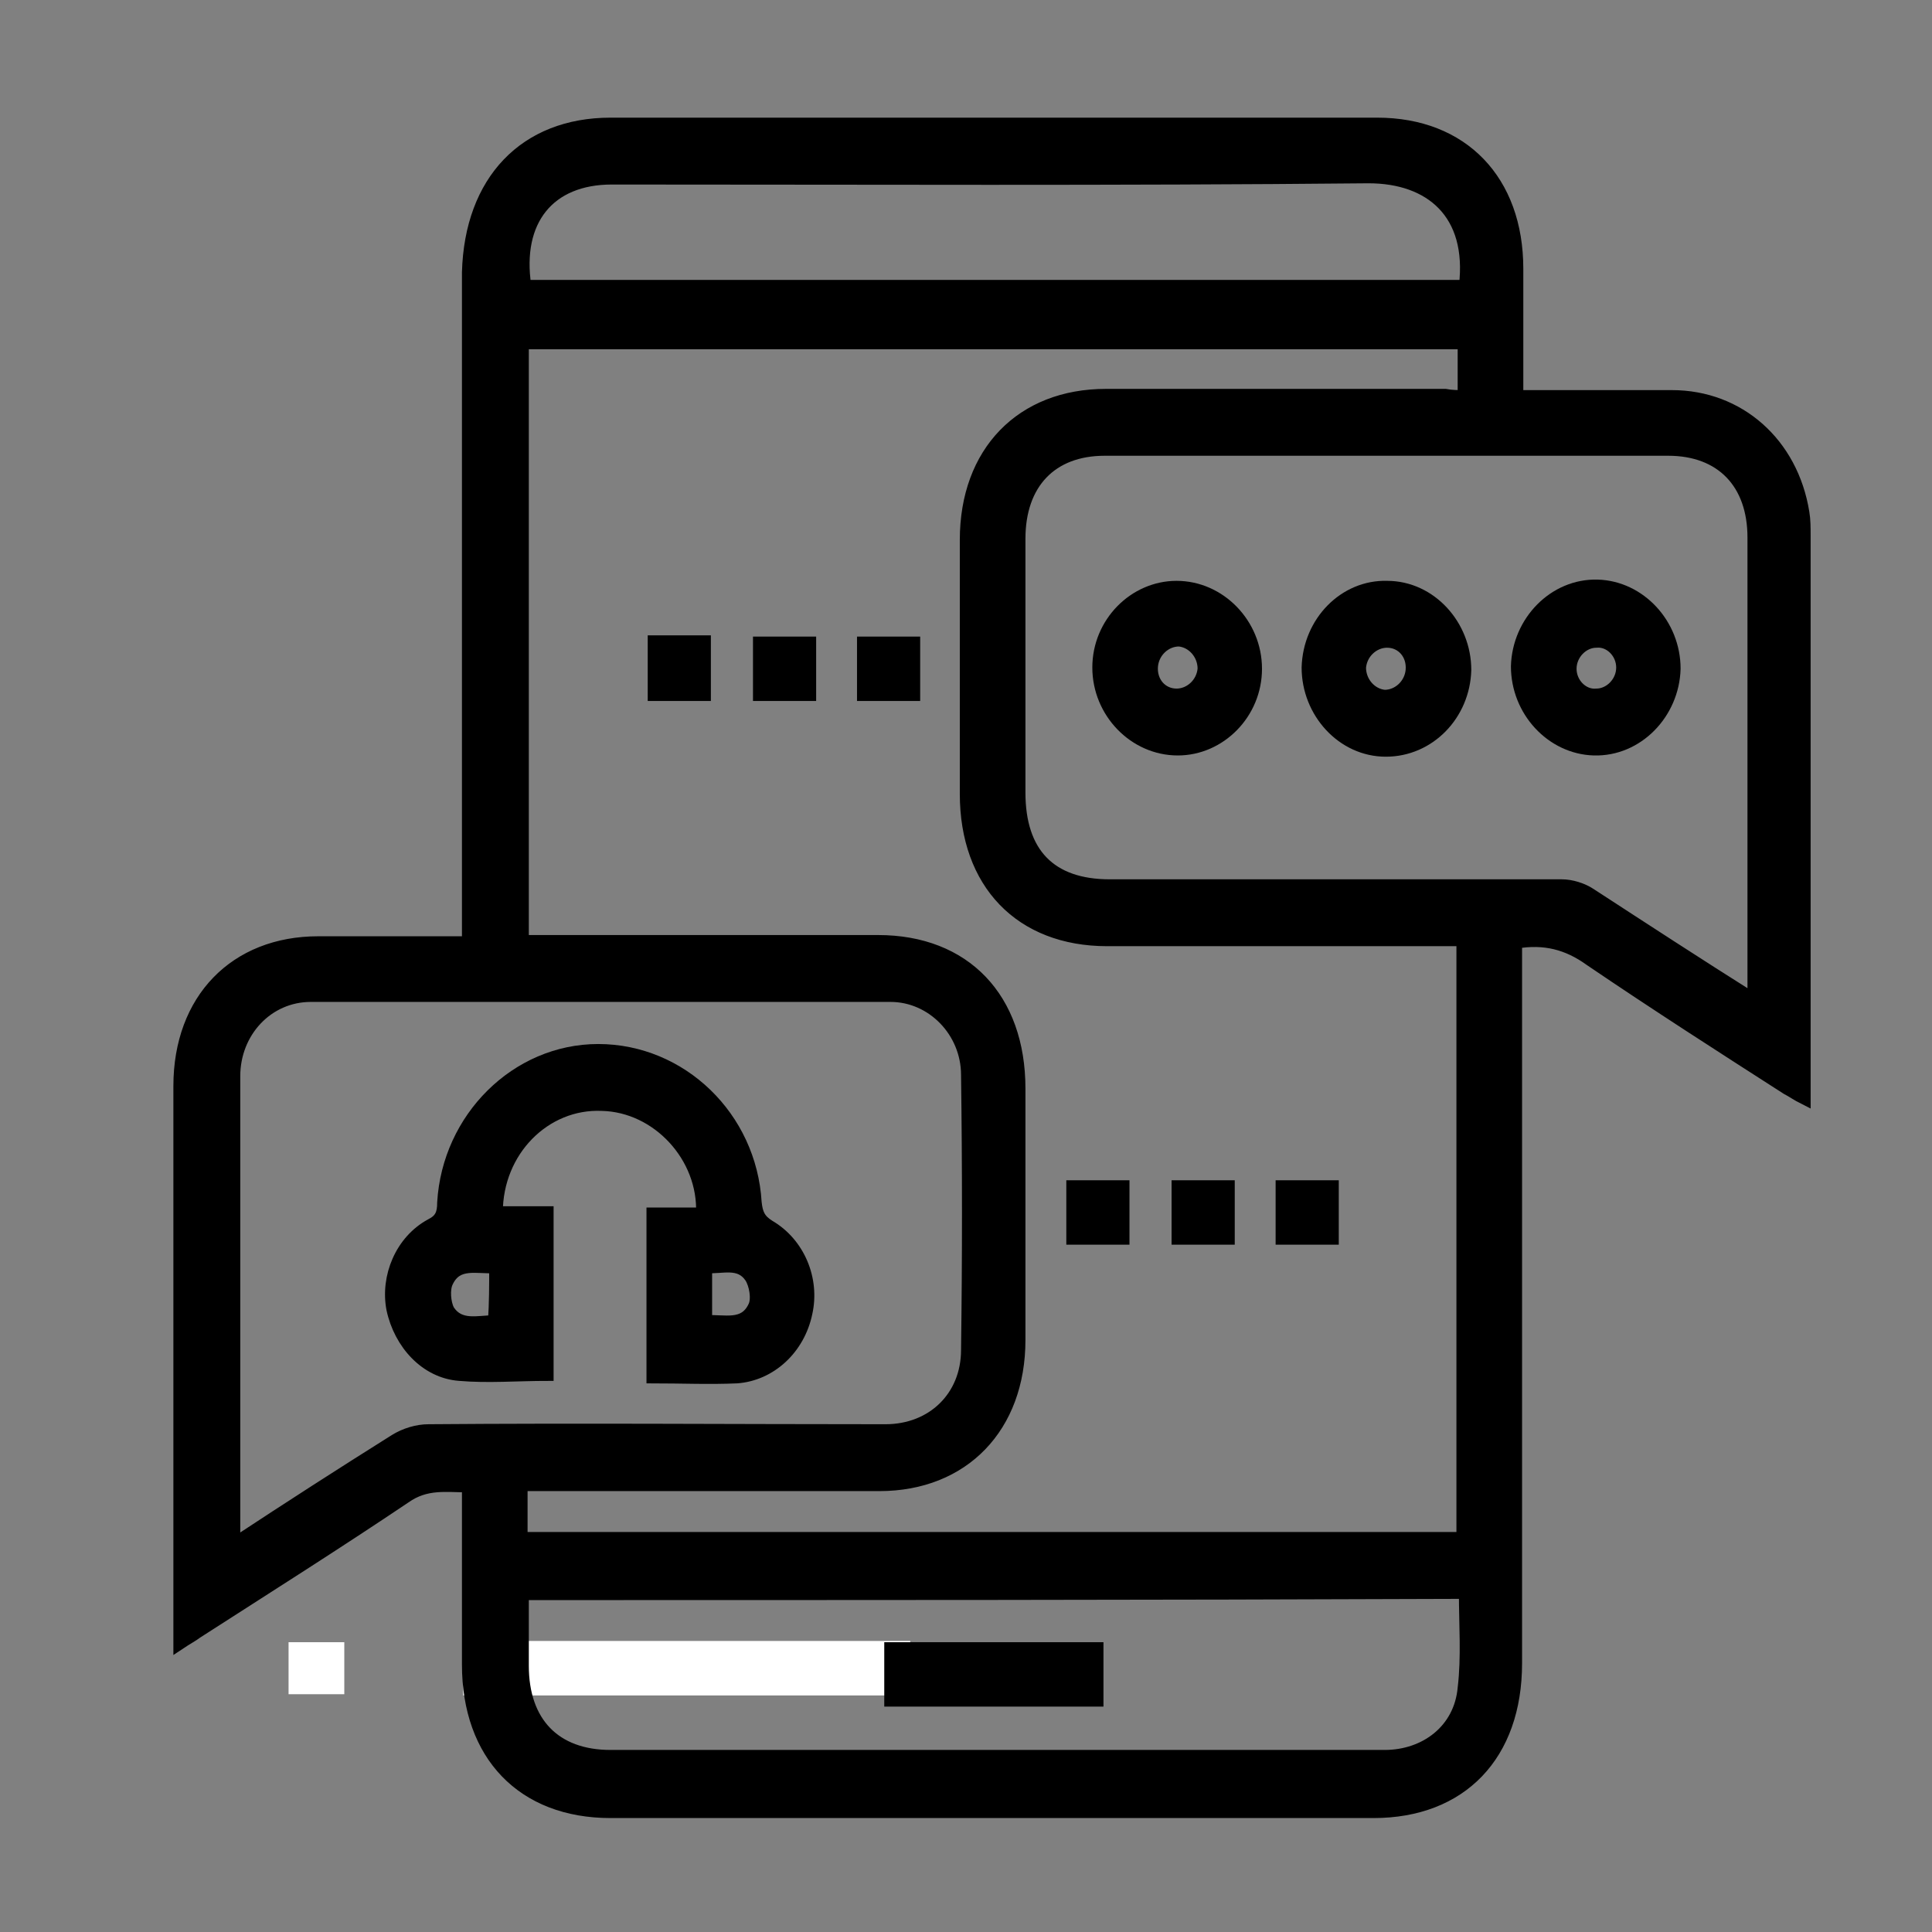 <?xml version="1.0" encoding="utf-8"?>
<!-- Generator: Adobe Illustrator 27.5.0, SVG Export Plug-In . SVG Version: 6.00 Build 0)  -->
<svg version="1.1" id="Layer_1" xmlns="http://www.w3.org/2000/svg" xmlns:xlink="http://www.w3.org/1999/xlink" x="0px" y="0px"
	 viewBox="0 0 156 156" style="enable-background:new 0 0 156 156;" xml:space="preserve">
<rect x="0" y="0" width="156" height="156" fill="#808080" stroke="none"/>
<style type="text/css">
	.st0{fill:#FFFFFF;}
	.st1{stroke:#000000;stroke-miterlimit:10;}
</style>
<rect x="37.4" y="132.5" class="st0" width="36.1" height="4.4"/>
<rect x="23.3" y="132.6" class="st0" width="4.5" height="4.2"/>
<g>
	<path class="st1" d="M122.5,32c4.3,0,8.4,0,12.5,0c5.4,0,9.7,3.8,10.6,9.4c0.1,0.6,0.1,1.2,0.1,1.8c0,14.8,0,29.6,0,44.4
		c0,0.3,0,0.6,0,1.1c-0.6-0.3-1-0.6-1.4-0.8c-5.3-3.4-10.6-6.8-15.9-10.4c-1.8-1.3-3.7-1.8-6-1.4c0,0.4,0,1,0,1.5
		c0,18.9,0,37.8,0,56.7c0,7.4-4.4,12-11.5,12c-20.5,0-41.1,0-61.6,0c-7.1,0-11.5-4.6-11.5-11.9c0-4.8,0-9.5,0-14.4
		c-1.8,0-3.4-0.3-5.1,0.9c-5.5,3.7-11.2,7.3-16.8,10.9c-0.4,0.3-0.8,0.5-1.4,0.9c0-0.6,0-1,0-1.5c0-14.5,0-29,0-43.5
		c0-7,4.5-11.6,11.2-11.6c4,0,7.9,0,12.1,0c0-0.6,0-1.1,0-1.6c0-17.5,0-35,0-52.5C38,14.6,42.4,10,49.3,10c20.6,0,41.2,0,61.9,0
		c6.9,0,11.3,4.6,11.3,11.7C122.5,25.1,122.5,28.4,122.5,32z M118.2,32c0-1.6,0-2.9,0-4.3c-25.4,0-50.7,0-76,0c0,16.1,0,32.2,0,48.3
		c0.6,0,1.1,0,1.6,0c9,0,18.1,0,27.1,0c7,0,11.4,4.6,11.4,11.9c0,6.8,0,13.6,0,20.3c0,7-4.5,11.7-11.3,11.7c-9.2,0-18.3,0-27.5,0
		c-0.5,0-0.9,0-1.4,0c0,1.6,0,2.9,0,4.3c25.4,0,50.7,0,76,0c0-16.1,0-32.2,0-48.3c-0.6,0-1.1,0-1.6,0c-9,0-18.1,0-27.1,0
		c-7,0-11.4-4.6-11.4-11.8c0-6.8,0-13.6,0-20.5c0-7.1,4.5-11.7,11.3-11.7c9.1,0,18.2,0,27.4,0C117.2,32,117.7,32,118.2,32z
		 M141.6,80.7c0-0.7,0-1.1,0-1.5c0-11.9,0-23.9,0-35.8c0-4.4-2.6-7.1-6.9-7.1c-15.2,0-30.3,0-45.5,0c-4.3,0-6.9,2.7-6.9,7.2
		c0,6.8,0,13.6,0,20.5c0,4.9,2.5,7.5,7.3,7.5c12.2,0,24.3,0,36.5,0c0.8,0,1.7,0.3,2.3,0.7C132.7,75,137,77.8,141.6,80.7z M19,124.6
		c4.4-2.9,8.6-5.6,12.9-8.3c0.8-0.5,1.8-0.8,2.7-0.8c12.3-0.1,24.6,0,36.9,0c3.8,0,6.6-2.7,6.6-6.5c0.1-7.4,0.1-14.8,0-22.2
		c0-3.5-2.8-6.4-6.2-6.4c-15.6,0-31.2,0-46.8,0c-3.5,0-6.2,2.9-6.2,6.5c0,12.4,0,24.8,0,37.2C18.9,124.2,19,124.3,19,124.6z
		 M42.2,128.7c0,2,0,3.9,0,5.8c0,4.6,2.6,7.3,7.1,7.3c11.1,0,22.2,0,33.3,0c9.7,0,19.5,0,29.2,0c3.3,0,6.1-2.1,6.4-5.5
		c0.3-2.5,0.1-5.1,0.1-7.7C92.9,128.7,67.6,128.7,42.2,128.7z M118.3,23.1c0.7-5.9-2.8-8.8-7.8-8.8c-20.4,0.2-40.8,0.1-61.1,0.1
		c-5.1,0-7.8,3.4-7,8.7C67.6,23.1,92.9,23.1,118.3,23.1z"/>
	<path class="st1" d="M73.8,56.1c-1.4,0-2.7,0-4.1,0c0-1.4,0-2.8,0-4.2c1.3,0,2.7,0,4.1,0C73.8,53.2,73.8,54.6,73.8,56.1z"/>
	<path class="st1" d="M86.6,100c0-1.4,0-2.8,0-4.2c1.4,0,2.7,0,4.1,0c0,1.4,0,2.7,0,4.2C89.4,100,88.1,100,86.6,100z"/>
	<path class="st1" d="M99.2,100c-1.4,0-2.7,0-4.1,0c0-1.4,0-2.8,0-4.2c1.3,0,2.7,0,4.1,0C99.2,97.2,99.2,98.5,99.2,100z"/>
	<path class="st1" d="M103.5,100c0-1.4,0-2.8,0-4.2c1.3,0,2.7,0,4.1,0c0,1.3,0,2.7,0,4.2C106.3,100,105,100,103.5,100z"/>
	<path class="st1" d="M61.3,56.1c0-1.4,0-2.8,0-4.2c1.3,0,2.7,0,4.1,0c0,1.4,0,2.8,0,4.2C64,56.1,62.7,56.1,61.3,56.1z"/>
	<path class="st1" d="M56.9,56.1c-1.4,0-2.7,0-4.1,0c0-1.4,0-2.8,0-4.3c1.3,0,2.7,0,4.1,0C56.9,53.2,56.9,54.6,56.9,56.1z"/>
	<path class="st1" d="M95,47.4c3.5,0,6.4,3,6.4,6.6c0,3.6-2.9,6.5-6.3,6.5c-3.5,0-6.4-3-6.4-6.6C88.7,50.3,91.6,47.4,95,47.4z
		 M95,56.1c1.1,0,2.1-0.9,2.2-2.1c0-1.2-0.9-2.2-2-2.3c-1.1,0-2.1,0.9-2.2,2.1C92.9,55.1,93.8,56.1,95,56.1z"/>
	<path class="st1" d="M112,47.4c3.5,0,6.3,3.1,6.3,6.7c-0.1,3.6-2.9,6.5-6.4,6.5c-3.5,0-6.3-3.1-6.3-6.7
		C105.7,50.2,108.6,47.3,112,47.4z M112,51.8c-1.1,0-2.1,0.9-2.2,2.1c0,1.2,0.9,2.2,2,2.3c1.1,0,2.1-0.9,2.2-2.1
		C114.1,52.8,113.2,51.8,112,51.8z"/>
	<path class="st1" d="M122.5,53.8c0.1-3.6,3-6.6,6.5-6.5c3.4,0.1,6.2,3.1,6.2,6.7c-0.1,3.6-3,6.6-6.5,6.5
		C125.3,60.4,122.5,57.4,122.5,53.8z M128.9,56.1c1.1,0,2.1-1,2.1-2.2c0-1.2-1-2.2-2.1-2.1c-1.1,0-2.1,1-2.1,2.2
		C126.8,55.2,127.8,56.2,128.9,56.1z"/>
	<path class="st1" d="M40.1,97.9c1.4,0,2.7,0,4.1,0c0,4.4,0,8.7,0,13.1c-2.4,0-4.8,0.2-7.1,0c-2.7-0.2-4.8-2.5-5.4-5.3
		c-0.5-2.6,0.7-5.5,3.1-6.8c0.8-0.4,1-0.9,1-1.8c0.4-6.8,5.9-12.3,12.5-12.3c6.7,0,12.3,5.4,12.7,12.3c0.1,0.9,0.3,1.4,1.1,1.9
		c2.4,1.4,3.6,4.3,3,7c-0.6,2.9-2.9,5-5.6,5.2c-2.2,0.1-4.5,0-6.8,0c0-4.4,0-8.7,0-13.2c1.4,0,2.7,0,4,0c0.2-4.6-3.6-8.7-8.1-8.8
		C44,89,40.1,92.9,40.1,97.9z M40,102.3c-1.5,0.1-3.1-0.5-3.9,1.2c-0.3,0.6-0.2,1.7,0.1,2.3c0.9,1.4,2.4,0.9,3.7,0.9
		C40,105.2,40,103.8,40,102.3z M57,106.7c1.5-0.1,3.1,0.5,3.9-1.2c0.3-0.6,0.1-1.8-0.3-2.4c-0.9-1.3-2.3-0.7-3.6-0.8
		C57,103.9,57,105.2,57,106.7z"/>
	<path class="st1" d="M71.9,133.1c5.6,0,11.1,0,16.7,0c0,1.4,0,2.8,0,4.2c-5.6,0-11.1,0-16.7,0C71.9,136,71.9,134.7,71.9,133.1z"/>
</g>
</svg>
